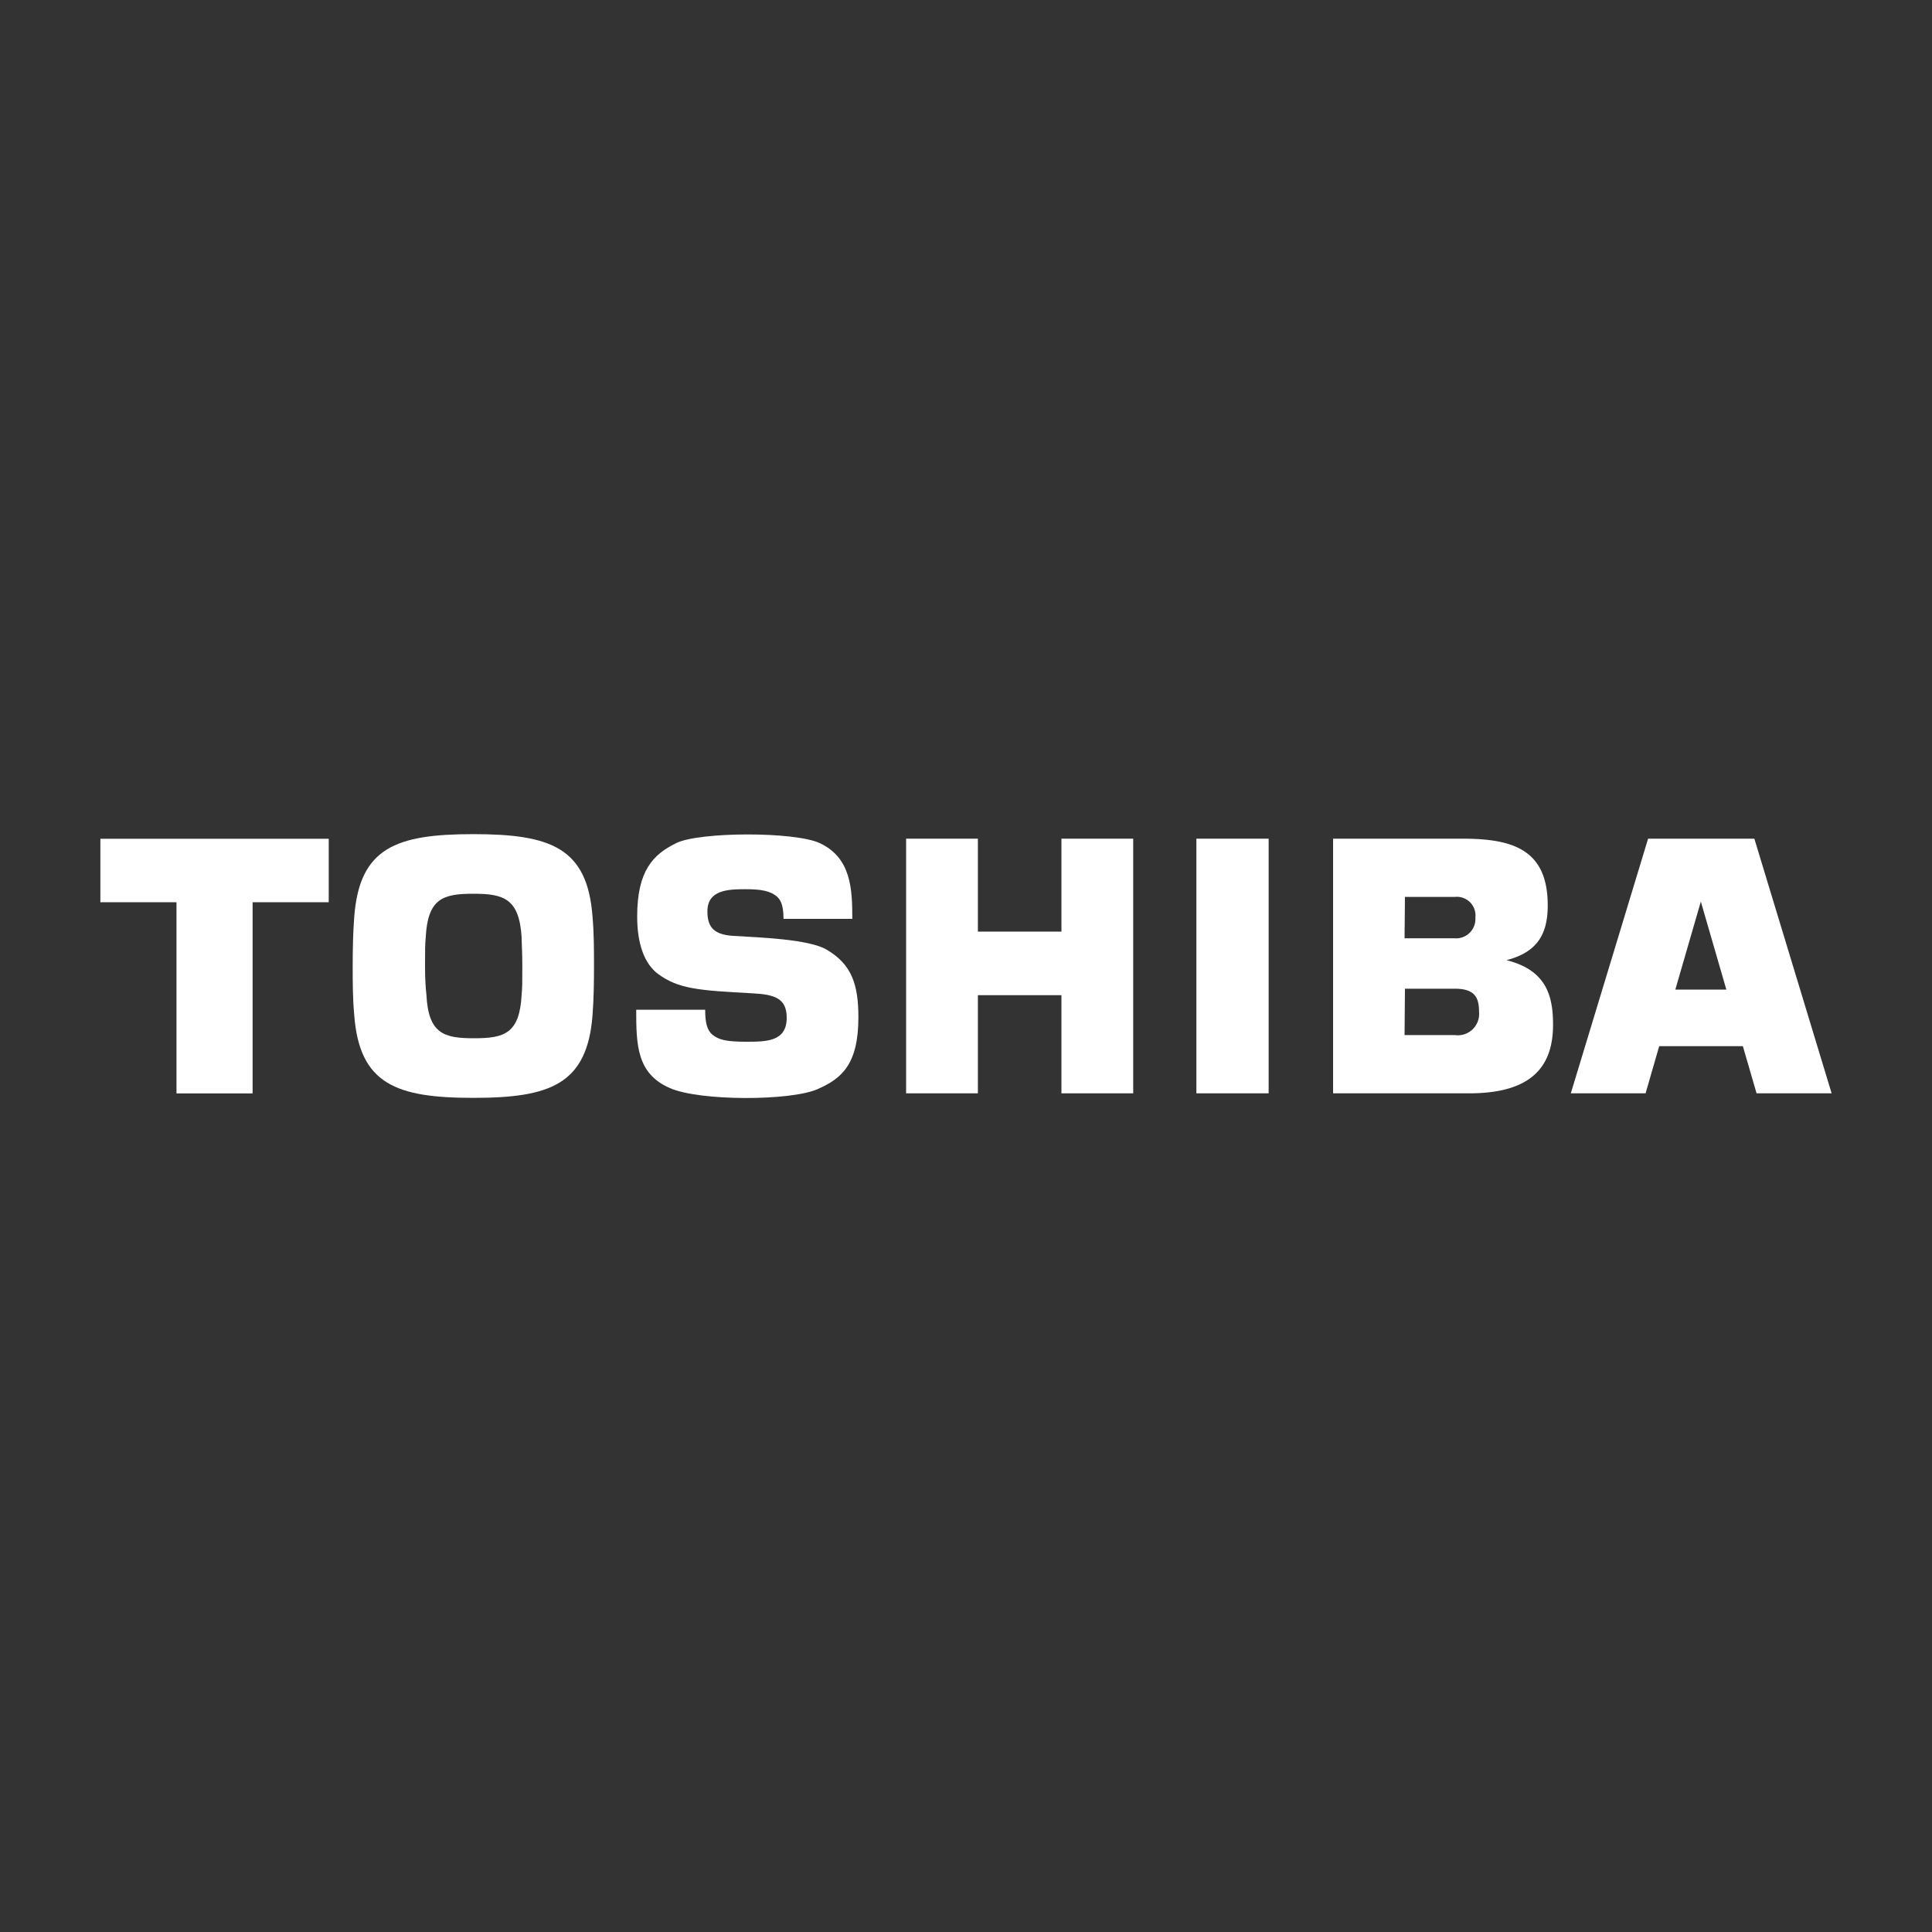 <?xml version="1.0" encoding="UTF-8"?> <svg xmlns="http://www.w3.org/2000/svg" viewBox="0 0 200 200"><rect x="0" y="0" width="200" height="200" fill="#333333" stroke="none"/><defs><style>.cls-1,.cls-2{fill:#fff;}.cls-1{fill-opacity:0;}</style></defs><g id="Layer_2" data-name="Layer 2"><g id="Layer_1-2" data-name="Layer 1"><g id="Layer_1-2-2" data-name="Layer 1-2"><g id="svg4"><rect class="cls-1" width="200" height="200"></rect></g></g><g id="g3"><g id="g5"><path id="path7" class="cls-2" d="M181.87,113.18h7.74l-8-26.36h-11l-8,26.36h7.74l1.41-4.88h8.66l1.42,4.88m-8.41-10.74,2.64-9.11h0l2.64,9.11Z"></path><path id="path9" class="cls-2" d="M49,113.65c7.95,0,11.79-1.4,12.34-8.57.13-1.71.15-3.46.15-5.08s0-3.37-.15-5.08C60.82,87.75,57,86.35,49,86.35s-11.79,1.4-12.33,8.57c-.13,1.71-.16,3.46-.16,5.08s0,3.37.16,5.08c.54,7.17,4.38,8.57,12.33,8.57M44,100c0-1.45,0-2.3.07-2.94.2-4.07,1.81-4.54,4.93-4.54S53.76,93,54,97.06c0,.63.07,1.49.07,2.94s0,2.31-.07,2.94c-.2,4.07-1.8,4.54-4.93,4.54s-4.73-.47-4.93-4.54C44.07,102.31,44,101.45,44,100Z"></path><polyline id="polyline11" class="cls-2" points="10.39 86.83 10.39 93.4 18.27 93.4 18.27 113.19 26.15 113.19 26.15 93.4 34.03 93.4 34.03 86.83 10.39 86.83"></polyline><polyline id="polyline13" class="cls-2" points="131.33 113.18 131.33 86.82 123.85 86.82 123.85 113.18 131.33 113.18"></polyline><polyline id="polyline15" class="cls-2" points="101.23 96.44 101.23 86.82 93.8 86.82 93.8 113.18 101.23 113.18 101.23 103.02 109.88 103.02 109.88 113.18 117.31 113.18 117.31 86.82 109.88 86.82 109.88 96.44 101.23 96.44"></polyline><g id="g17"><path id="path19" class="cls-2" d="M155.93,99.4c3.31-.84,4.29-2.82,4.29-5.68,0-5.8-3.65-6.9-8.83-6.9H138v26.36h14.1c6.48,0,8.67-2.8,8.67-7.1,0-3-.69-5.64-4.8-6.68m-10.53,2.95h5.15c2.09,0,2.52.92,2.52,2.4a2.21,2.21,0,0,1-2.52,2.4H145.4Zm0-9.5h5.15A1.93,1.93,0,0,1,152.73,95a2,2,0,0,1-2.18,2.13H145.4Z"></path><path id="path21" class="cls-2" d="M65.86,104.53H73c0,1.28.17,2.13.79,2.61s1.33.7,3.43.7,4.22,0,4.22-2.48c0-2-1.23-2.41-3.51-2.53-5.65-.3-7.69-.46-9.8-2-1.43-1.06-2.17-3.14-2.17-5.94,0-4.78,1.66-6.45,4.06-7.62s12.2-1.2,14.82,0c3.29,1.52,3.39,4.8,3.39,7.85H81.11c0-1.56-.37-2-.65-2.28-.74-.65-1.78-.79-3.29-.79-1.83,0-3.94.08-3.94,2.3,0,1.69.73,2.4,2.65,2.53,2.64.16,7.85.33,9.7,1.43,2.6,1.53,3.28,3.62,3.28,7,0,4.91-1.76,6.35-4.21,7.43-2.82,1.25-12.24,1.25-15.3-.1-3.43-1.49-3.49-4.47-3.49-8.1"></path></g></g></g></g></g></svg> 